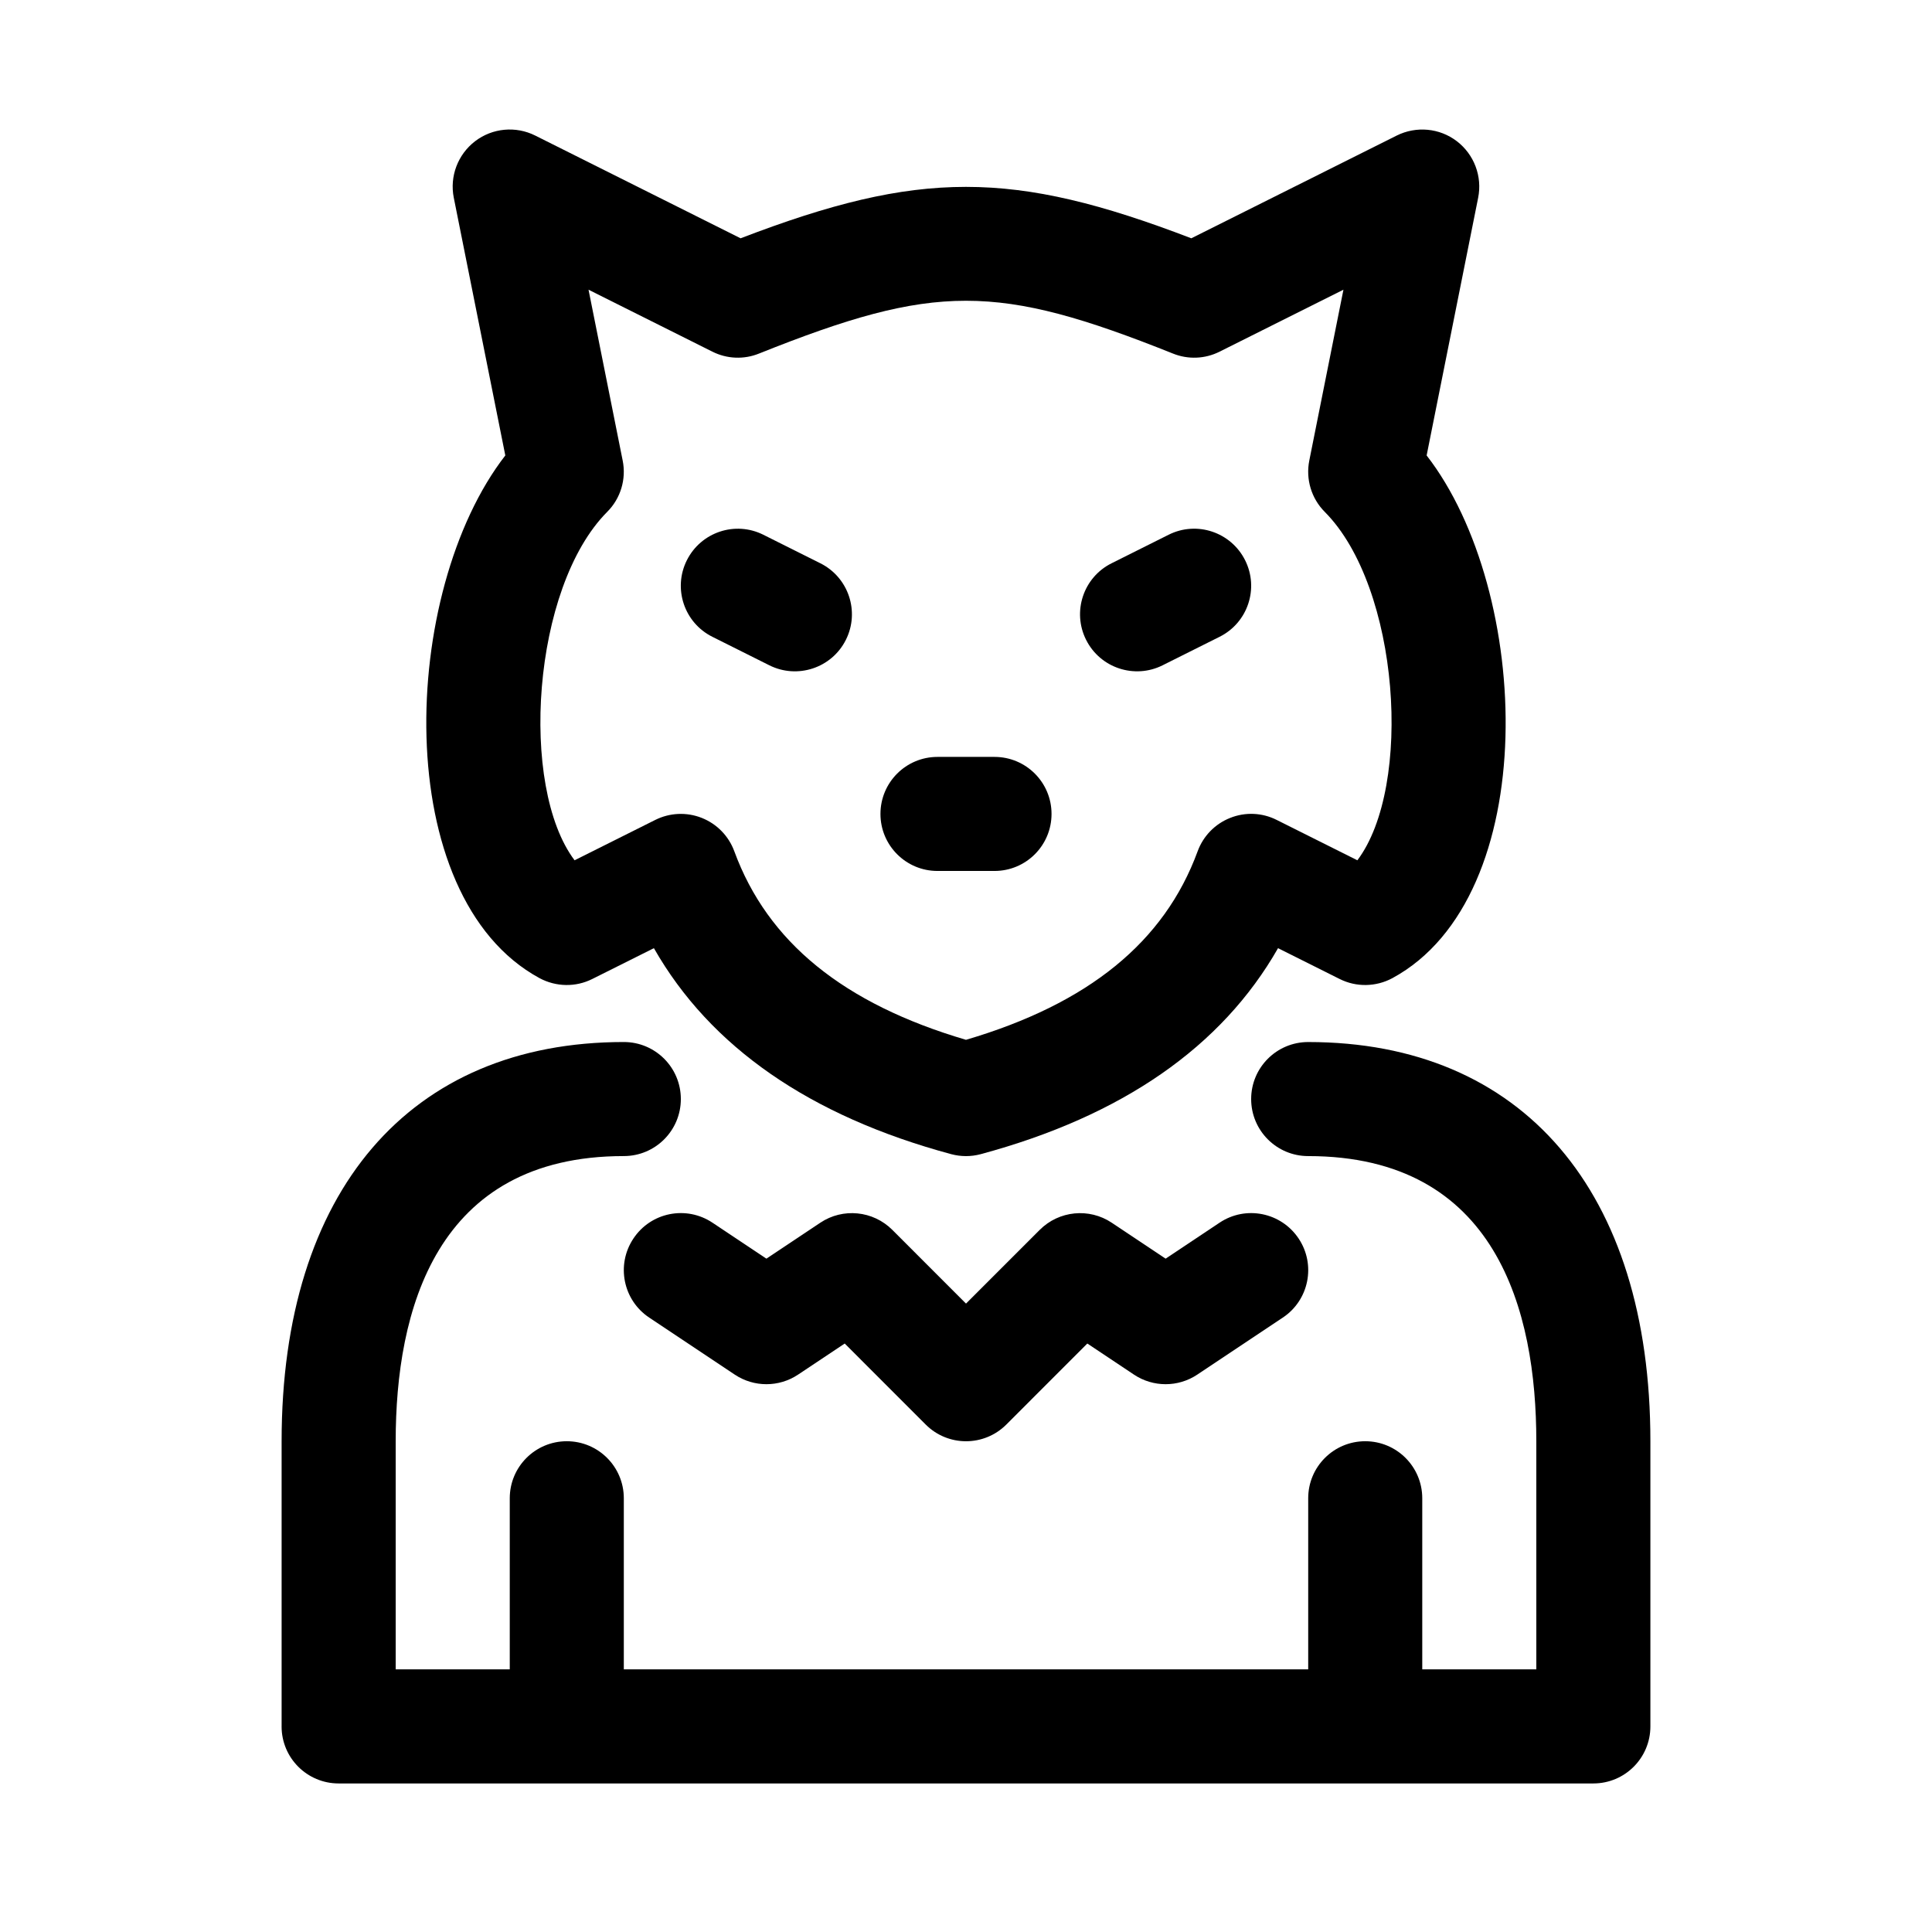 <?xml version="1.0" encoding="UTF-8"?>
<!-- Uploaded to: ICON Repo, www.iconrepo.com, Generator: ICON Repo Mixer Tools -->
<svg fill="#000000" width="800px" height="800px" version="1.1" viewBox="144 144 512 512" xmlns="http://www.w3.org/2000/svg">
 <g>
  <path d="m286.99 403.22c4.352 2.336 9.562 2.434 13.961 0.227l16.34-8.172c14.906 26.152 41.312 44.48 78.762 54.582 2.555 0.68 5.203 0.715 7.879 0 37.449-10.102 63.852-28.43 78.762-54.582l16.34 8.172c4.398 2.207 9.621 2.109 13.961-0.227 39.887-21.629 37-102.54 9.078-138.52l13.652-68.285c1.137-5.664-1.062-11.477-5.637-14.984-4.574-3.508-10.762-4.082-15.941-1.508l-54.438 27.227c-47.348-18.168-72.09-18.168-119.44 0l-54.43-27.227c-5.164-2.586-11.367-2-15.941 1.508-4.574 3.508-6.777 9.32-5.637 14.984l13.652 68.285c-27.953 36.023-30.77 116.91 9.074 138.52zm22.023-137.18-9.047-45.266 32.812 16.414c3.883 1.949 8.383 2.125 12.367 0.508 46.645-18.656 63.059-18.656 109.7 0 4 1.617 8.504 1.441 12.367-0.508l32.812-16.414-9.047 45.266c-0.988 4.941 0.543 10.051 4.102 13.621 19.863 19.977 23.402 72.754 8.637 92.324l-21.387-10.699c-3.856-1.941-8.34-2.133-12.34-0.523-4 1.586-7.129 4.805-8.605 8.844-8.812 24.016-28.898 40.387-61.391 49.957-32.484-9.574-52.578-25.941-61.391-49.957-1.477-4.035-4.606-7.254-8.605-8.844-4.066-1.617-8.551-1.371-12.34 0.523l-21.387 10.699c-14.707-19.488-11.297-72.285 8.637-92.324 3.566-3.562 5.102-8.672 4.109-13.621z"/>
  <path d="m377.33 359.7c0-8.348 6.762-15.113 15.113-15.113h15.113c8.352 0 15.113 6.766 15.113 15.113 0 8.348-6.762 15.113-15.113 15.113h-15.113c-8.352 0-15.113-6.766-15.113-15.113z"/>
  <path d="m326.02 292.48c3.75-7.477 12.812-10.5 20.277-6.762l15.113 7.559c7.465 3.734 10.496 12.812 6.762 20.277-3.777 7.535-12.898 10.453-20.277 6.762l-15.113-7.559c-7.469-3.731-10.496-12.812-6.762-20.277z"/>
  <path d="m431.82 313.55c-3.734-7.465-0.711-16.547 6.762-20.277l15.113-7.559c7.453-3.742 16.531-0.715 20.277 6.762 3.734 7.465 0.711 16.547-6.762 20.277l-15.113 7.559c-7.391 3.699-16.5 0.766-20.277-6.762z"/>
  <path d="m218.63 601.52v-75.574c0-66.25 33.902-105.8 90.688-105.8 8.352 0 15.113 6.766 15.113 15.113 0 8.348-6.762 15.113-15.113 15.113-49.961 0-60.457 41.102-60.457 75.57v60.457h30.23v-45.344c0-8.348 6.762-15.113 15.113-15.113s15.113 6.766 15.113 15.113v45.344h181.37v-45.344c0-8.348 6.762-15.113 15.113-15.113 8.352 0 15.113 6.766 15.113 15.113v45.344h30.23l-0.004-60.453c0-34.469-10.496-75.57-60.457-75.57-8.352 0-15.113-6.766-15.113-15.113s6.762-15.113 15.113-15.113c56.785 0 90.688 39.551 90.688 105.8v75.57c0 8.348-6.762 15.113-15.113 15.113h-332.52c-8.355 0-15.113-6.766-15.113-15.113z"/>
  <path d="m467.19 468.03c6.953-4.648 16.324-2.75 20.957 4.191 4.637 6.941 2.762 16.332-4.191 20.957l-22.672 15.113c-5.078 3.379-11.688 3.379-16.766 0l-12.367-8.242-21.461 21.469c-5.906 5.906-15.469 5.906-21.371 0l-21.461-21.469-12.367 8.242c-5.078 3.379-11.688 3.379-16.766 0l-22.672-15.113c-6.953-4.625-8.828-14.016-4.191-20.957 4.606-6.941 13.977-8.844 20.957-4.191l14.289 9.527 14.289-9.527c5.965-3.988 13.961-3.211 19.07 1.891l19.535 19.543 19.543-19.543c5.109-5.098 13.094-5.875 19.07-1.891l14.289 9.527z"/>
 </g>
</svg>